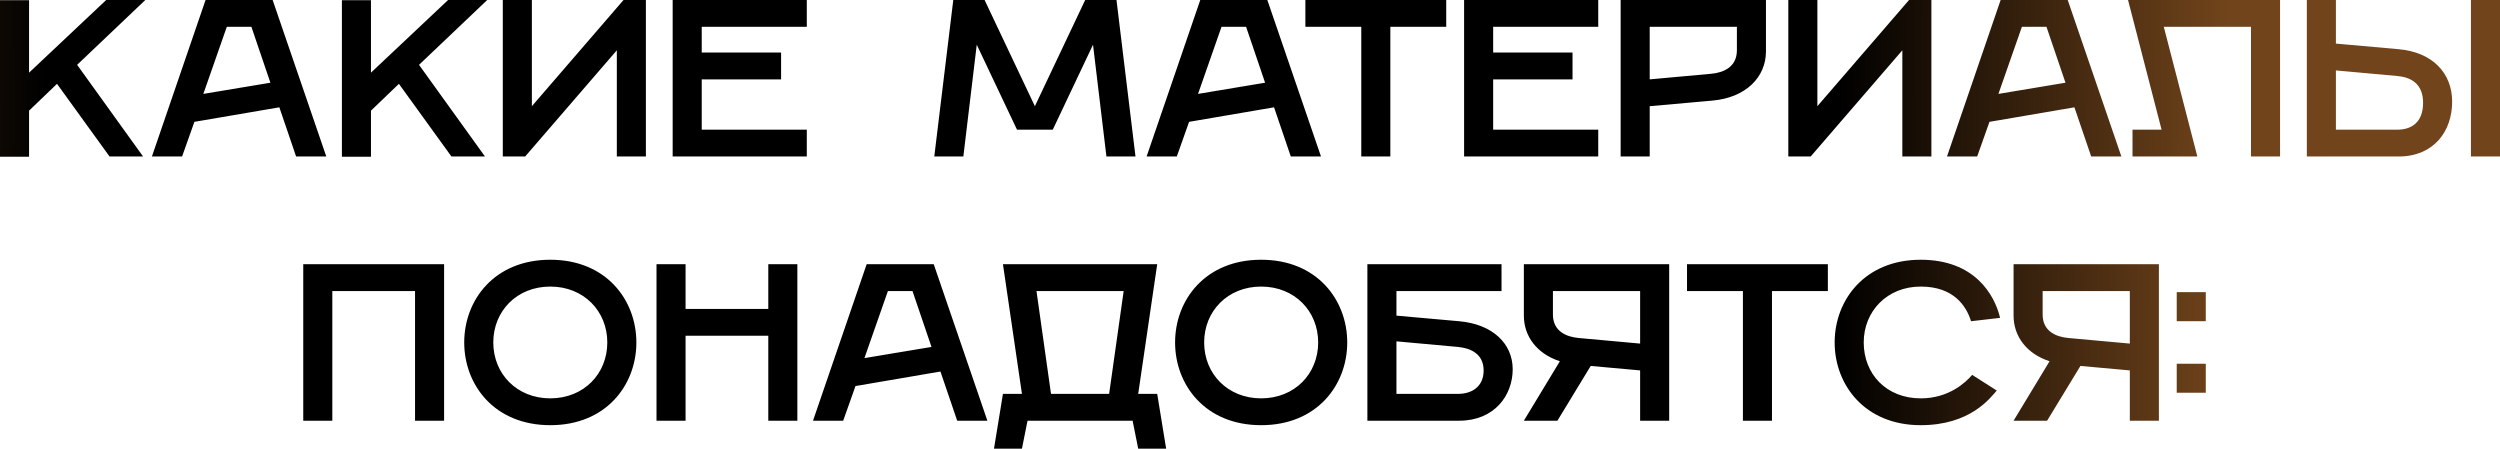 <?xml version="1.0" encoding="UTF-8"?> <svg xmlns="http://www.w3.org/2000/svg" width="2461" height="442" viewBox="0 0 2461 442" fill="none"> <path d="M-0 154.275H28.61V108.939L56.12 82.529L107.838 154.055H140.85L75.927 63.823L143.051 -1.04942e-05H104.537L28.61 71.526V0.22H-0V154.275ZM149.542 154.055H179.252L191.357 119.943L274.987 105.638L291.492 154.055H321.203L268.384 -1.04942e-05H202.361L149.542 154.055ZM200.16 92.433L223.268 26.409H247.477L266.183 81.429L200.16 92.433ZM336.566 154.275H365.176V108.939L392.686 82.529L444.404 154.055H477.416L412.493 63.823L479.617 -1.04942e-05H441.103L365.176 71.526V0.22H336.566V154.275ZM494.962 154.055H516.97L607.202 49.518V154.055H635.813V-1.04942e-05H613.805L523.572 104.537V-1.04942e-05H494.962V154.055ZM662.17 154.055H794.218V127.646H690.781V78.128H768.909V51.718H690.781V26.409H794.218V-1.04942e-05H662.17V154.055ZM919.706 154.055H948.316L961.521 44.016L1001.13 127.646H1036.35L1075.96 44.016L1089.17 154.055H1117.78L1099.07 -1.04942e-05H1068.26L1018.74 104.537L969.223 -1.04942e-05H938.412L919.706 154.055ZM1128.72 154.055H1158.43L1170.54 119.943L1254.17 105.638L1270.67 154.055H1300.38L1247.56 -1.04942e-05H1181.54L1128.72 154.055ZM1179.34 92.433L1202.45 26.409H1226.66L1245.36 81.429L1179.34 92.433ZM1340.04 154.055H1368.65V26.409H1423.67V-1.04942e-05H1285.02V26.409H1340.04V154.055ZM1441.26 154.055H1573.31V127.646H1469.87V78.128H1548V51.718H1469.87V26.409H1573.31V-1.04942e-05H1441.26V154.055ZM1595.36 154.055H1623.97V104.537L1685.59 99.035C1718.6 96.174 1738.41 75.927 1738.41 50.618V-1.04942e-05H1595.36V154.055ZM1623.97 78.128V26.409H1709.8V49.518C1709.8 66.024 1696.59 71.526 1684.49 72.626L1623.97 78.128ZM1760.42 154.055H1782.42L1872.66 49.518V154.055H1901.27V-1.04942e-05H1879.26L1789.03 104.537V-1.04942e-05H1760.42V154.055ZM1916.62 154.055H1946.33L1958.43 119.943L2042.06 105.638L2058.57 154.055H2088.28L2035.46 -1.04942e-05H1969.44L1916.62 154.055ZM1967.24 92.433L1990.35 26.409H2014.55L2033.26 81.429L1967.24 92.433ZM2099.24 154.055H2163.06L2130.05 26.409H2215.88V154.055H2244.49V-1.04942e-05H2094.84L2127.85 127.646H2099.24V154.055ZM2432.39 154.055H2461V-1.04942e-05H2432.39V154.055ZM2270.85 154.055H2361.08C2396.3 154.055 2413.9 128.746 2413.9 100.136C2413.9 71.526 2394.1 51.278 2361.08 48.417L2299.46 42.915V-1.04942e-05H2270.85V154.055ZM2299.46 127.646V69.325L2359.98 74.827C2372.09 75.927 2385.29 81.429 2385.29 101.236C2385.29 121.043 2373.19 127.646 2359.98 127.646H2299.46ZM298.525 414.148H327.135V286.503H408.564V414.148H437.174V260.093H298.525V414.148ZM541.712 418.55C596.731 418.55 626.442 378.936 626.442 337.121C626.442 295.306 596.731 255.692 541.712 255.692C486.692 255.692 456.981 295.306 456.981 337.121C456.981 378.936 486.692 418.55 541.712 418.55ZM541.712 392.14C508.7 392.14 485.592 367.932 485.592 337.121C485.592 306.31 508.7 282.101 541.712 282.101C574.723 282.101 597.832 306.31 597.832 337.121C597.832 367.932 574.723 392.14 541.712 392.14ZM646.266 414.148H674.877V330.518H756.306V414.148H784.916V260.093H756.306V304.109H674.877V260.093H646.266V414.148ZM800.321 414.148H830.032L842.136 380.036L925.766 365.731L942.272 414.148H971.983L919.164 260.093H853.14L800.321 414.148ZM850.94 352.526L874.048 286.503H898.256L916.963 341.522L850.94 352.526ZM978.491 441.658H1006L1011.5 414.148H1114.94L1120.44 441.658H1147.95L1139.15 387.739H1120.44L1139.15 260.093H987.294L1006 387.739H987.294L978.491 441.658ZM1034.61 387.739L1020.31 286.503H1106.14L1091.83 387.739H1034.61ZM1241.49 418.55C1296.51 418.55 1326.22 378.936 1326.22 337.121C1326.22 295.306 1296.51 255.692 1241.49 255.692C1186.47 255.692 1156.76 295.306 1156.76 337.121C1156.76 378.936 1186.47 418.55 1241.49 418.55ZM1241.49 392.14C1208.48 392.14 1185.37 367.932 1185.37 337.121C1185.37 306.31 1208.48 282.101 1241.49 282.101C1274.51 282.101 1297.61 306.31 1297.61 337.121C1297.61 367.932 1274.51 392.14 1241.49 392.14ZM1346.05 414.148H1436.28C1471.49 414.148 1489.1 388.839 1489.1 363.53C1489.1 338.221 1469.29 319.074 1436.28 316.213L1374.66 310.711V286.503H1478.1V260.093H1346.05V414.148ZM1374.66 387.739V336.02L1435.18 341.522C1447.28 342.623 1460.49 348.125 1460.49 364.631C1460.49 381.136 1448.38 387.739 1435.18 387.739H1374.66ZM1533.11 414.148L1565.9 360.229L1614.54 364.631V414.148H1643.15V260.093H1500.09V310.711C1500.09 331.179 1513.08 348.345 1535.53 355.607L1500.09 414.148H1533.11ZM1554.01 332.719C1541.91 331.619 1528.7 326.117 1528.7 309.611V286.503H1614.54V338.221L1554.01 332.719ZM1715.72 414.148H1744.33V286.503H1799.35V260.093H1660.7V286.503H1715.72V414.148ZM1890.77 418.55C1939.19 418.55 1958.99 392.14 1965.6 384.438L1941.39 369.032C1934.78 376.735 1918.28 392.14 1890.77 392.14C1856.66 392.14 1834.65 367.932 1834.65 337.121C1834.65 306.31 1857.76 282.101 1890.77 282.101C1923.78 282.101 1935.88 301.908 1940.29 316.213L1968.9 312.912C1963.39 289.804 1943.59 255.692 1890.77 255.692C1835.75 255.692 1806.04 295.306 1806.04 337.121C1806.04 378.936 1835.75 418.55 1890.77 418.55ZM2015.17 414.148L2047.97 360.229L2096.6 364.631V414.148H2125.21V260.093H1982.16V310.711C1982.16 331.179 1995.15 348.345 2017.59 355.607L1982.16 414.148H2015.17ZM2036.08 332.719C2023.98 331.619 2010.77 326.117 2010.77 309.611V286.503H2096.6V338.221L2036.08 332.719ZM2142.77 316.213H2171.38V287.603H2142.77V316.213ZM2142.77 386.638H2171.38V358.028H2142.77V386.638Z" fill="url(#paint0_linear_2_2437)"></path> <defs> <linearGradient id="paint0_linear_2_2437" x1="2191.86" y1="76.227" x2="-336.003" y2="63.818" gradientUnits="userSpaceOnUse"> <stop stop-color="#71441B"></stop> <stop offset="0.151"></stop> <stop offset="0.849"></stop> <stop offset="1" stop-color="#71441B"></stop> </linearGradient> </defs> </svg> 